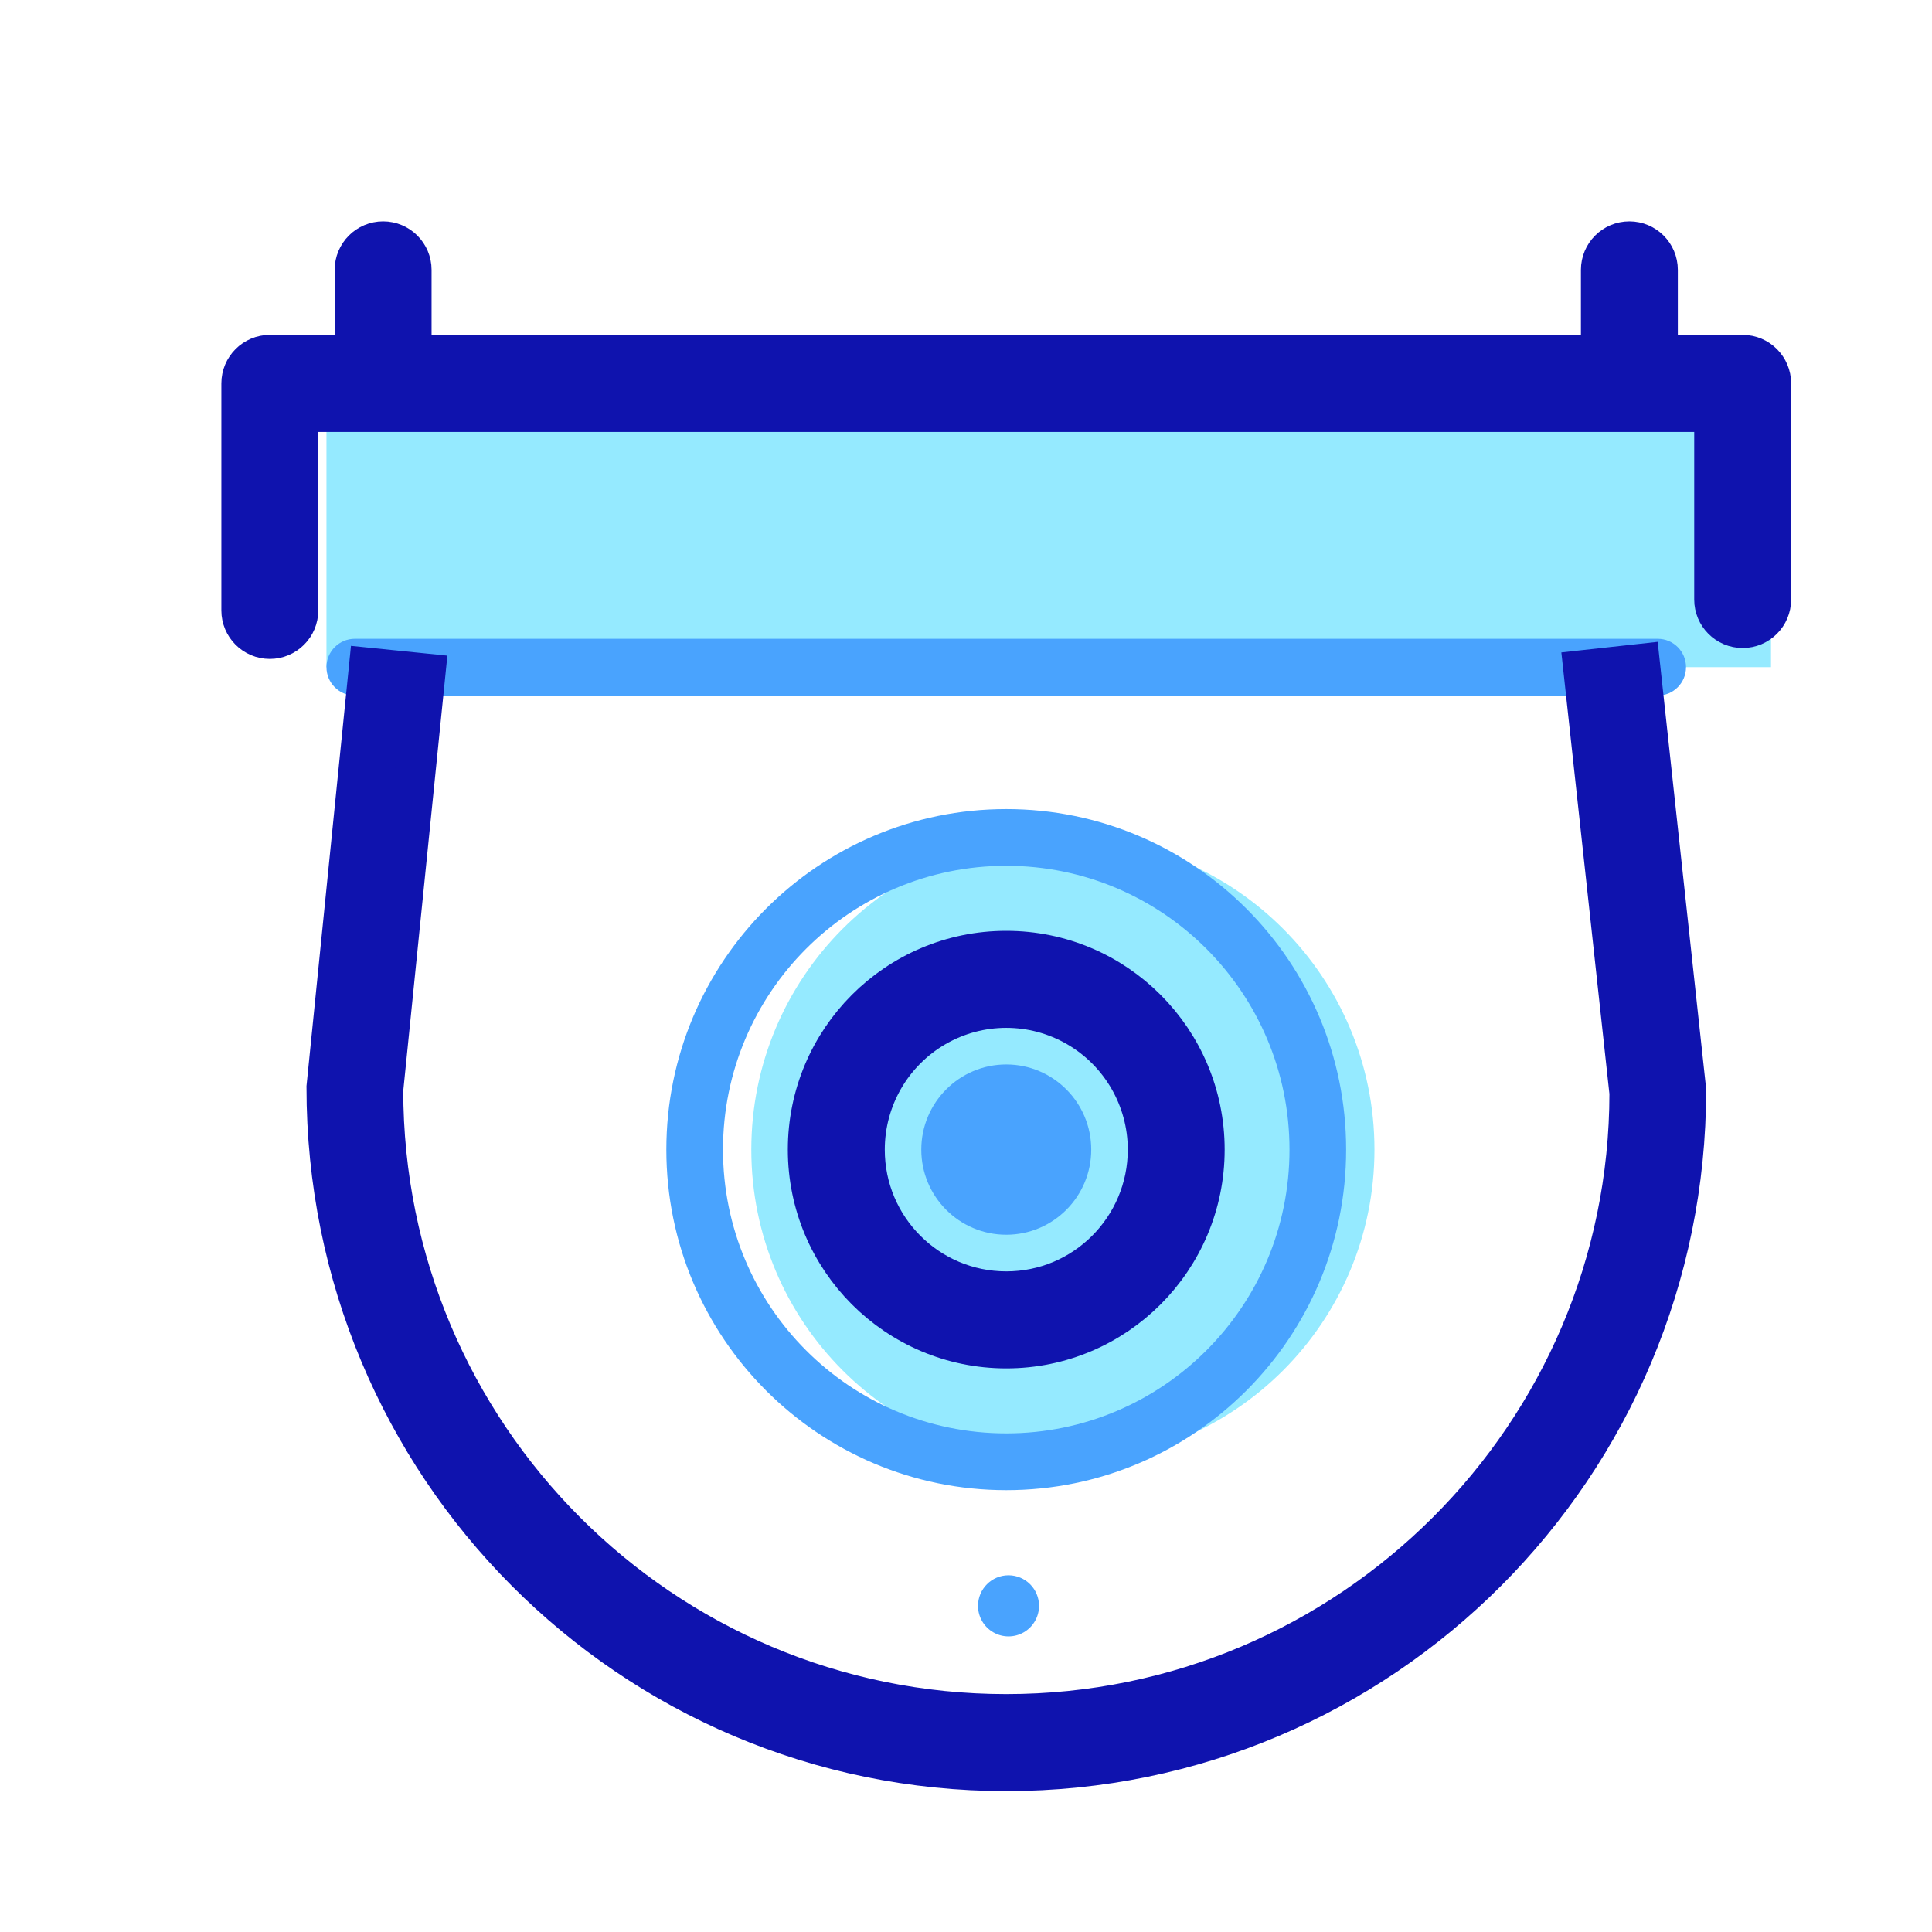 <?xml version="1.0" encoding="UTF-8"?>
<svg width="50px" height="50px" viewBox="0 0 50 50" version="1.1" xmlns="http://www.w3.org/2000/svg" xmlns:xlink="http://www.w3.org/1999/xlink">
    <title>50pt-monitoring</title>
    <g id="首页" stroke="none" stroke-width="1" fill="none" fill-rule="evenodd">
        <g id="图标" transform="translate(-321, -257)">
            <g id="50pt-monitoring" transform="translate(321, 257)">
                <rect id="矩形备份-2" stroke="#979797" stroke-width="1.316" fill="#D8D8D8" opacity="0" x="0.658" y="0.658" width="48.684" height="48.684"></rect>
                <g id="编组-34" transform="translate(6.25, 6.25)" fill-rule="nonzero">
                    <g id="摄像头备份">
                        <polygon id="路径" fill="#95EAFF" points="2.199 4.407 39.583 4.407 39.583 11.016 2.199 11.016"></polygon>
                        <path d="M13.194,23.502 C13.194,27.963 16.804,31.58 21.258,31.58 C25.711,31.58 29.321,27.963 29.321,23.502 C29.321,19.04 25.711,15.423 21.258,15.423 C16.804,15.423 13.194,19.04 13.194,23.502 Z" id="路径" fill="#95EAFF"></path>
                        <path d="M36.651,10.282 L2.932,10.282 C2.527,10.282 2.199,10.611 2.199,11.016 C2.199,11.422 2.527,11.751 2.932,11.751 L36.651,11.751 C37.056,11.751 37.384,11.422 37.384,11.016 C37.384,10.611 37.056,10.282 36.651,10.282 Z M19.792,14.689 C14.934,14.689 10.995,18.635 10.995,23.502 C10.995,28.369 14.934,32.315 19.792,32.315 C24.649,32.315 28.588,28.369 28.588,23.502 C28.588,18.635 24.649,14.689 19.792,14.689 Z M19.792,30.846 C15.743,30.846 12.461,27.558 12.461,23.502 C12.461,19.445 15.743,16.157 19.792,16.157 C23.84,16.157 27.122,19.445 27.122,23.502 C27.122,27.558 23.84,30.846 19.792,30.846 Z" id="形状" fill="#49A3FE"></path>
                        <path d="M19.061,35.309 C19.061,35.592 19.211,35.853 19.456,35.994 C19.7,36.135 20.001,36.135 20.245,35.994 C20.489,35.853 20.64,35.592 20.64,35.309 C20.64,34.872 20.286,34.518 19.85,34.518 C19.414,34.518 19.061,34.872 19.061,35.309 L19.061,35.309 Z" id="路径" fill="#49A3FE"></path>
                        <path d="M17.593,23.502 C17.593,24.718 18.577,25.705 19.792,25.705 C21.006,25.705 21.991,24.718 21.991,23.502 C21.991,22.285 21.006,21.298 19.792,21.298 C18.577,21.298 17.593,22.285 17.593,23.502 Z" id="路径" fill="#49A3FE"></path>
                        <path d="M38.85,2.938 L36.607,2.938 C36.633,2.867 36.648,2.793 36.651,2.717 L36.651,0.734 C36.651,0.329 36.323,0 35.918,0 C35.513,0 35.185,0.329 35.185,0.734 L35.185,2.717 C35.185,2.796 35.207,2.867 35.23,2.938 L4.353,2.938 C4.38,2.867 4.395,2.793 4.398,2.717 L4.398,0.734 C4.398,0.329 4.07,0 3.665,0 C3.26,0 2.932,0.329 2.932,0.734 L2.932,2.717 C2.932,2.795 2.954,2.867 2.977,2.938 L0.733,2.938 C0.328,2.938 0,3.267 0,3.672 L0,9.548 C0,9.953 0.328,10.282 0.733,10.282 C1.138,10.282 1.466,9.953 1.466,9.548 L1.466,4.407 L38.117,4.407 L38.117,9.266 C38.117,9.671 38.445,10 38.85,10 C39.255,10 39.583,9.671 39.583,9.266 L39.583,3.672 C39.583,3.267 39.255,2.938 38.85,2.938 Z M34.732,11.096 L35.923,22.036 C35.918,30.881 28.698,38.114 19.792,38.114 C10.885,38.114 3.665,30.88 3.665,21.957 L4.757,11.184 L3.299,11.036 L2.203,21.884 C2.199,31.692 10.075,39.583 19.792,39.583 C29.508,39.583 37.384,31.692 37.384,21.957 L36.189,10.936 L34.732,11.096 Z" id="形状" stroke="#0F13AE" stroke-width="1.042" fill="#0F13AE"></path>
                        <path d="M24.923,23.502 C24.923,20.662 22.626,18.361 19.792,18.361 C16.958,18.361 14.66,20.662 14.66,23.502 C14.66,26.341 16.958,28.643 19.792,28.643 C22.626,28.643 24.923,26.341 24.923,23.502 Z M16.127,23.502 C16.127,22.19 16.825,20.977 17.96,20.321 C19.094,19.665 20.491,19.666 21.625,20.322 C22.759,20.978 23.458,22.19 23.458,23.502 C23.457,25.531 21.816,27.175 19.792,27.174 C17.767,27.174 16.126,25.53 16.127,23.502 Z" id="形状" stroke="#0F13AE" stroke-width="1.042" fill="#0F13AE"></path>
                    </g>
                </g>
            </g>
        </g>
    </g>
</svg>